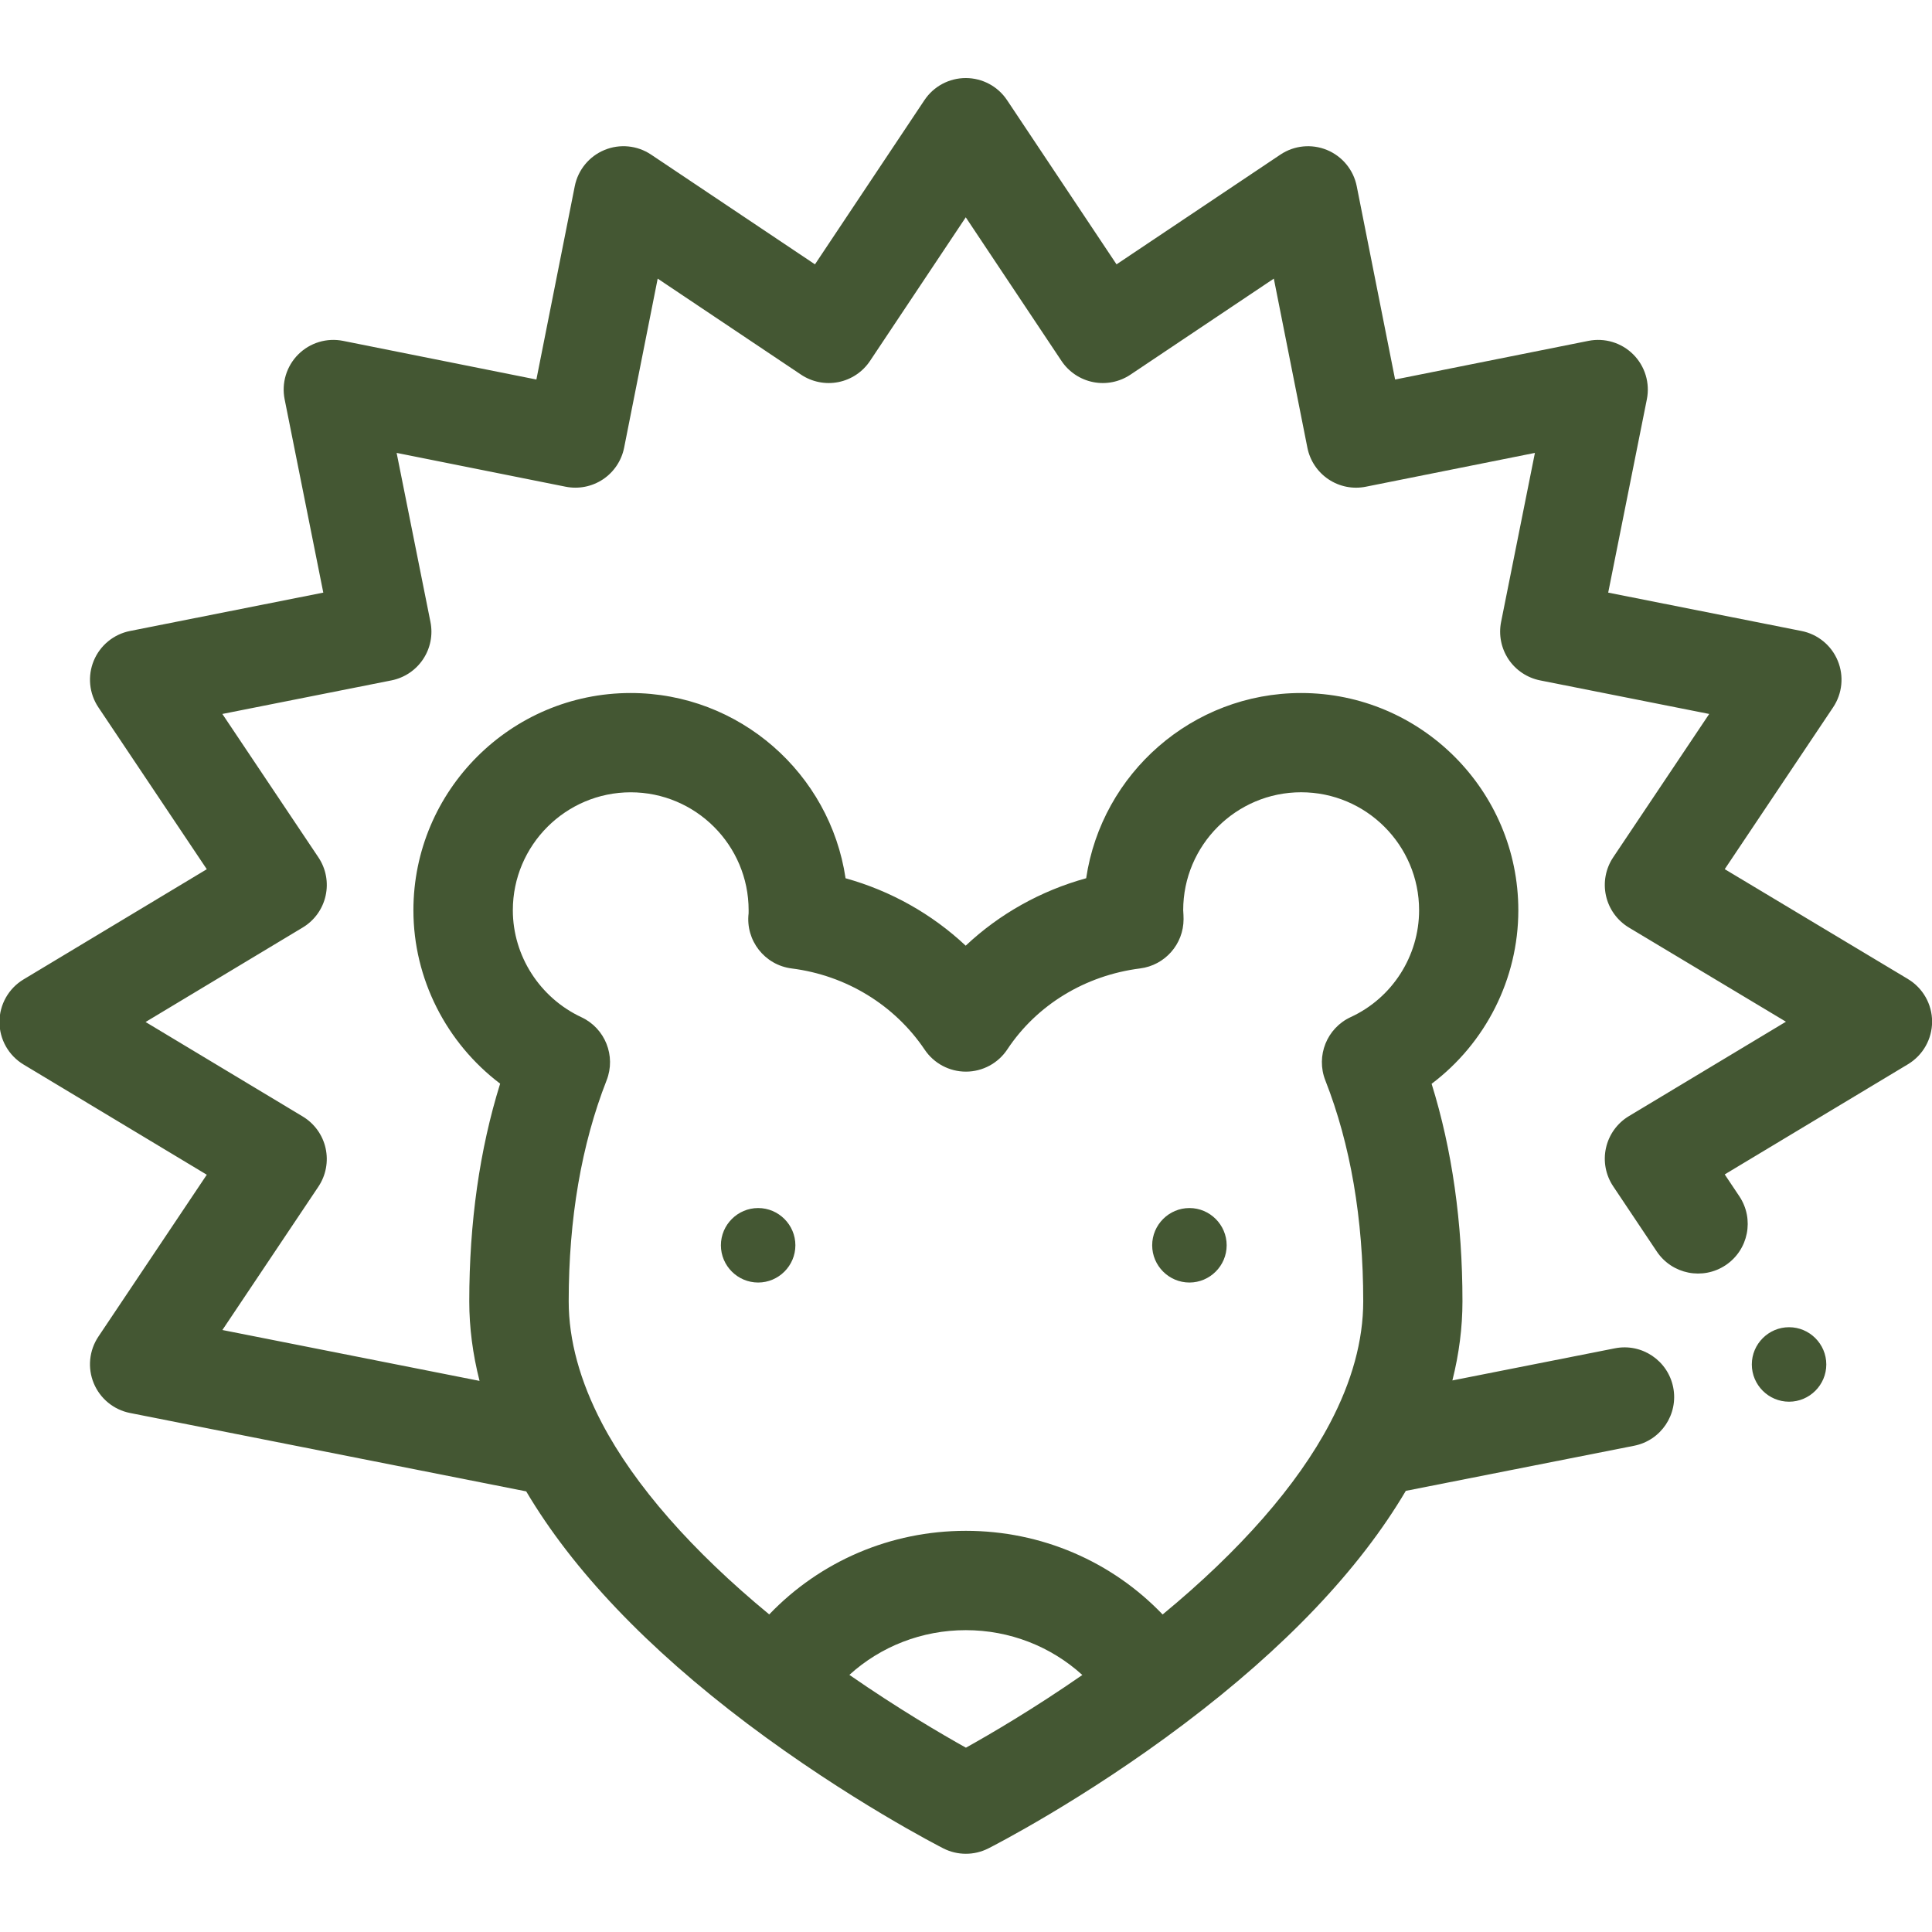 <?xml version="1.0" encoding="UTF-8"?>
<svg id="svg4347" xmlns="http://www.w3.org/2000/svg" xmlns:svg="http://www.w3.org/2000/svg" version="1.1" viewBox="0 0 682.7 682.7">
  <!-- Generator: Adobe Illustrator 29.6.1, SVG Export Plug-In . SVG Version: 2.1.1 Build 9)  -->
  <defs>
    <style>
      .st0 {
        fill: #445733;
      }
    </style>
  </defs>
  <path class="st0" d="M632.19,468.99c-7.24,0-13.16,5.92-13.16,13.16s5.92,13.16,13.16,13.16,13.16-5.92,13.16-13.16-5.92-13.16-13.16-13.16ZM267.9,453.2c7.24,0,13.16-5.92,13.16-13.16s-5.92-13.16-13.16-13.16-13.16,5.92-13.16,13.16,5.92,13.16,13.16,13.16ZM674.18,345.94l-64.72-38.81,38.3-57.19c3.26-4.87,3.88-11.05,1.63-16.47-2.24-5.42-7.05-9.36-12.8-10.5l-68.31-13.56,13.66-68.31c1.15-5.75-.65-11.7-4.8-15.85-4.15-4.15-10.1-5.95-15.85-4.8l-68.31,13.66-13.56-68.31c-1.14-5.75-5.08-10.55-10.5-12.8-5.42-2.24-11.6-1.63-16.47,1.63l-57.91,38.78-38.68-58.02c-3.25-4.88-8.73-7.81-14.6-7.81s-11.35,2.93-14.6,7.81l-38.68,58.02-57.91-38.78c-4.87-3.26-11.05-3.88-16.47-1.63-5.42,2.24-9.36,7.05-10.5,12.8l-13.56,68.31-68.31-13.66c-5.75-1.15-11.7.65-15.85,4.8s-5.95,10.1-4.8,15.85l13.66,68.31-68.31,13.56c-5.75,1.14-10.55,5.08-12.8,10.5-2.24,5.42-1.63,11.6,1.63,16.47l38.31,57.21-64.75,38.94c-5.28,3.17-8.51,8.88-8.51,15.04s3.23,11.86,8.51,15.04l64.75,38.94-38.31,57.21c-3.26,4.88-3.88,11.06-1.63,16.48,2.25,5.42,7.05,9.36,12.81,10.5l140,27.7c16.42,27.75,42.68,55.35,78.22,82.16,35.82,26.94,67.84,43.31,69.19,44,2.5,1.27,5.22,1.9,7.95,1.9s5.43-.63,7.93-1.89c1.35-.68,33.52-17.07,69.24-44.03,35.6-26.86,61.89-54.52,78.29-82.32l80.68-15.94c9.51-1.88,15.69-11.11,13.81-20.62-1.88-9.51-11.11-15.7-20.62-13.81l-57.41,11.35c2.36-9.38,3.56-18.71,3.56-27.95,0-27.85-3.66-53.63-10.9-76.87,18.99-14.3,30.64-36.98,30.64-61.32,0-42.33-34.44-76.77-76.77-76.77-38.48,0-70.45,28.47-75.94,65.45-16.07,4.43-30.67,12.63-42.57,23.83-11.94-11.2-26.5-19.39-42.45-23.82-5.49-36.99-37.45-65.46-75.94-65.46-42.33,0-76.77,34.44-76.77,76.77,0,24.23,11.65,46.89,30.65,61.27-7.25,23.25-10.91,49.06-10.91,76.92,0,9.26,1.22,18.65,3.63,28.11l-90.87-17.98,33.92-50.65c2.67-3.99,3.59-8.9,2.55-13.59s-3.97-8.74-8.08-11.21l-55.53-33.39,55.53-33.39c4.12-2.47,7.04-6.53,8.08-11.21,1.05-4.69.13-9.6-2.55-13.59l-33.93-50.66,59.74-11.86c4.57-.91,8.59-3.59,11.18-7.47,2.59-3.87,3.53-8.62,2.61-13.19l-11.95-59.73,59.73,11.95c4.57.91,9.31-.03,13.19-2.61,3.87-2.59,6.56-6.61,7.47-11.18l11.86-59.74,50.66,33.93c3.87,2.59,8.62,3.54,13.19,2.63,4.57-.91,8.59-3.6,11.18-7.48l33.83-50.75,33.83,50.75c2.59,3.88,6.61,6.57,11.18,7.48,4.57.91,9.31-.04,13.19-2.63l50.66-33.93,11.86,59.74c.91,4.57,3.59,8.59,7.47,11.18s8.62,3.53,13.19,2.61l59.74-11.95-11.95,59.73c-.91,4.57.03,9.31,2.61,13.19,2.59,3.87,6.61,6.56,11.18,7.47l59.75,11.86-33.93,50.66c-2.67,3.99-3.59,8.91-2.54,13.6,1.05,4.69,3.98,8.74,8.1,11.22l55.48,33.27-55.5,33.37c-4.11,2.47-7.03,6.52-8.08,11.21-1.05,4.68-.13,9.59,2.54,13.58l15.4,23.03c5.39,8.06,16.28,10.22,24.34,4.84,8.06-5.39,10.22-16.28,4.84-24.34l-5.17-7.73,64.77-38.94c5.28-3.18,8.51-8.89,8.51-15.05,0-6.16-3.24-11.87-8.52-15.04ZM341.32,617.57c-8.77-4.9-23.96-13.8-41.18-25.73,11.11-10.08,25.65-15.8,41.14-15.8s30.06,5.74,41.18,15.84c-17.18,11.92-32.36,20.8-41.14,25.69ZM222.86,279.97c22.98,0,41.68,18.7,41.68,41.68,0,.37,0,.88-.01,1.1-1.13,9.56,5.66,18.26,15.23,19.47,19.23,2.43,36.36,12.9,47,28.71,3.26,4.85,8.72,7.75,14.56,7.75h.06c5.86-.02,11.33-2.97,14.57-7.86,10.42-15.73,27.52-26.15,46.93-28.61,8.77-1.11,15.35-8.57,15.35-17.41,0-1.07-.06-2-.1-2.67-.01-.19-.03-.38-.03-.49,0-22.98,18.7-41.68,41.68-41.68s41.68,18.7,41.68,41.68c0,16.18-9.48,31-24.15,37.76-8.44,3.89-12.38,13.7-8.99,22.35,8.89,22.63,13.4,48.9,13.4,78.08,0,13.82-3.97,28.33-11.8,43.16-11.51,21.89-31.8,45.02-59.09,67.51-17.97-18.76-42.85-29.56-69.52-29.56s-51.52,10.79-69.49,29.54c-27.27-22.47-47.54-45.58-59.05-67.46-7.84-14.95-11.81-29.48-11.81-43.18,0-29.18,4.51-55.44,13.39-78.08,3.38-8.62-.51-18.39-8.9-22.31-14.72-6.88-24.23-21.72-24.23-37.8,0-22.98,18.7-41.68,41.68-41.68ZM420.3,453.2c7.24,0,13.16-5.92,13.16-13.16s-5.92-13.16-13.16-13.16-13.16,5.92-13.16,13.16,5.92,13.16,13.16,13.16Z"/>
</svg>